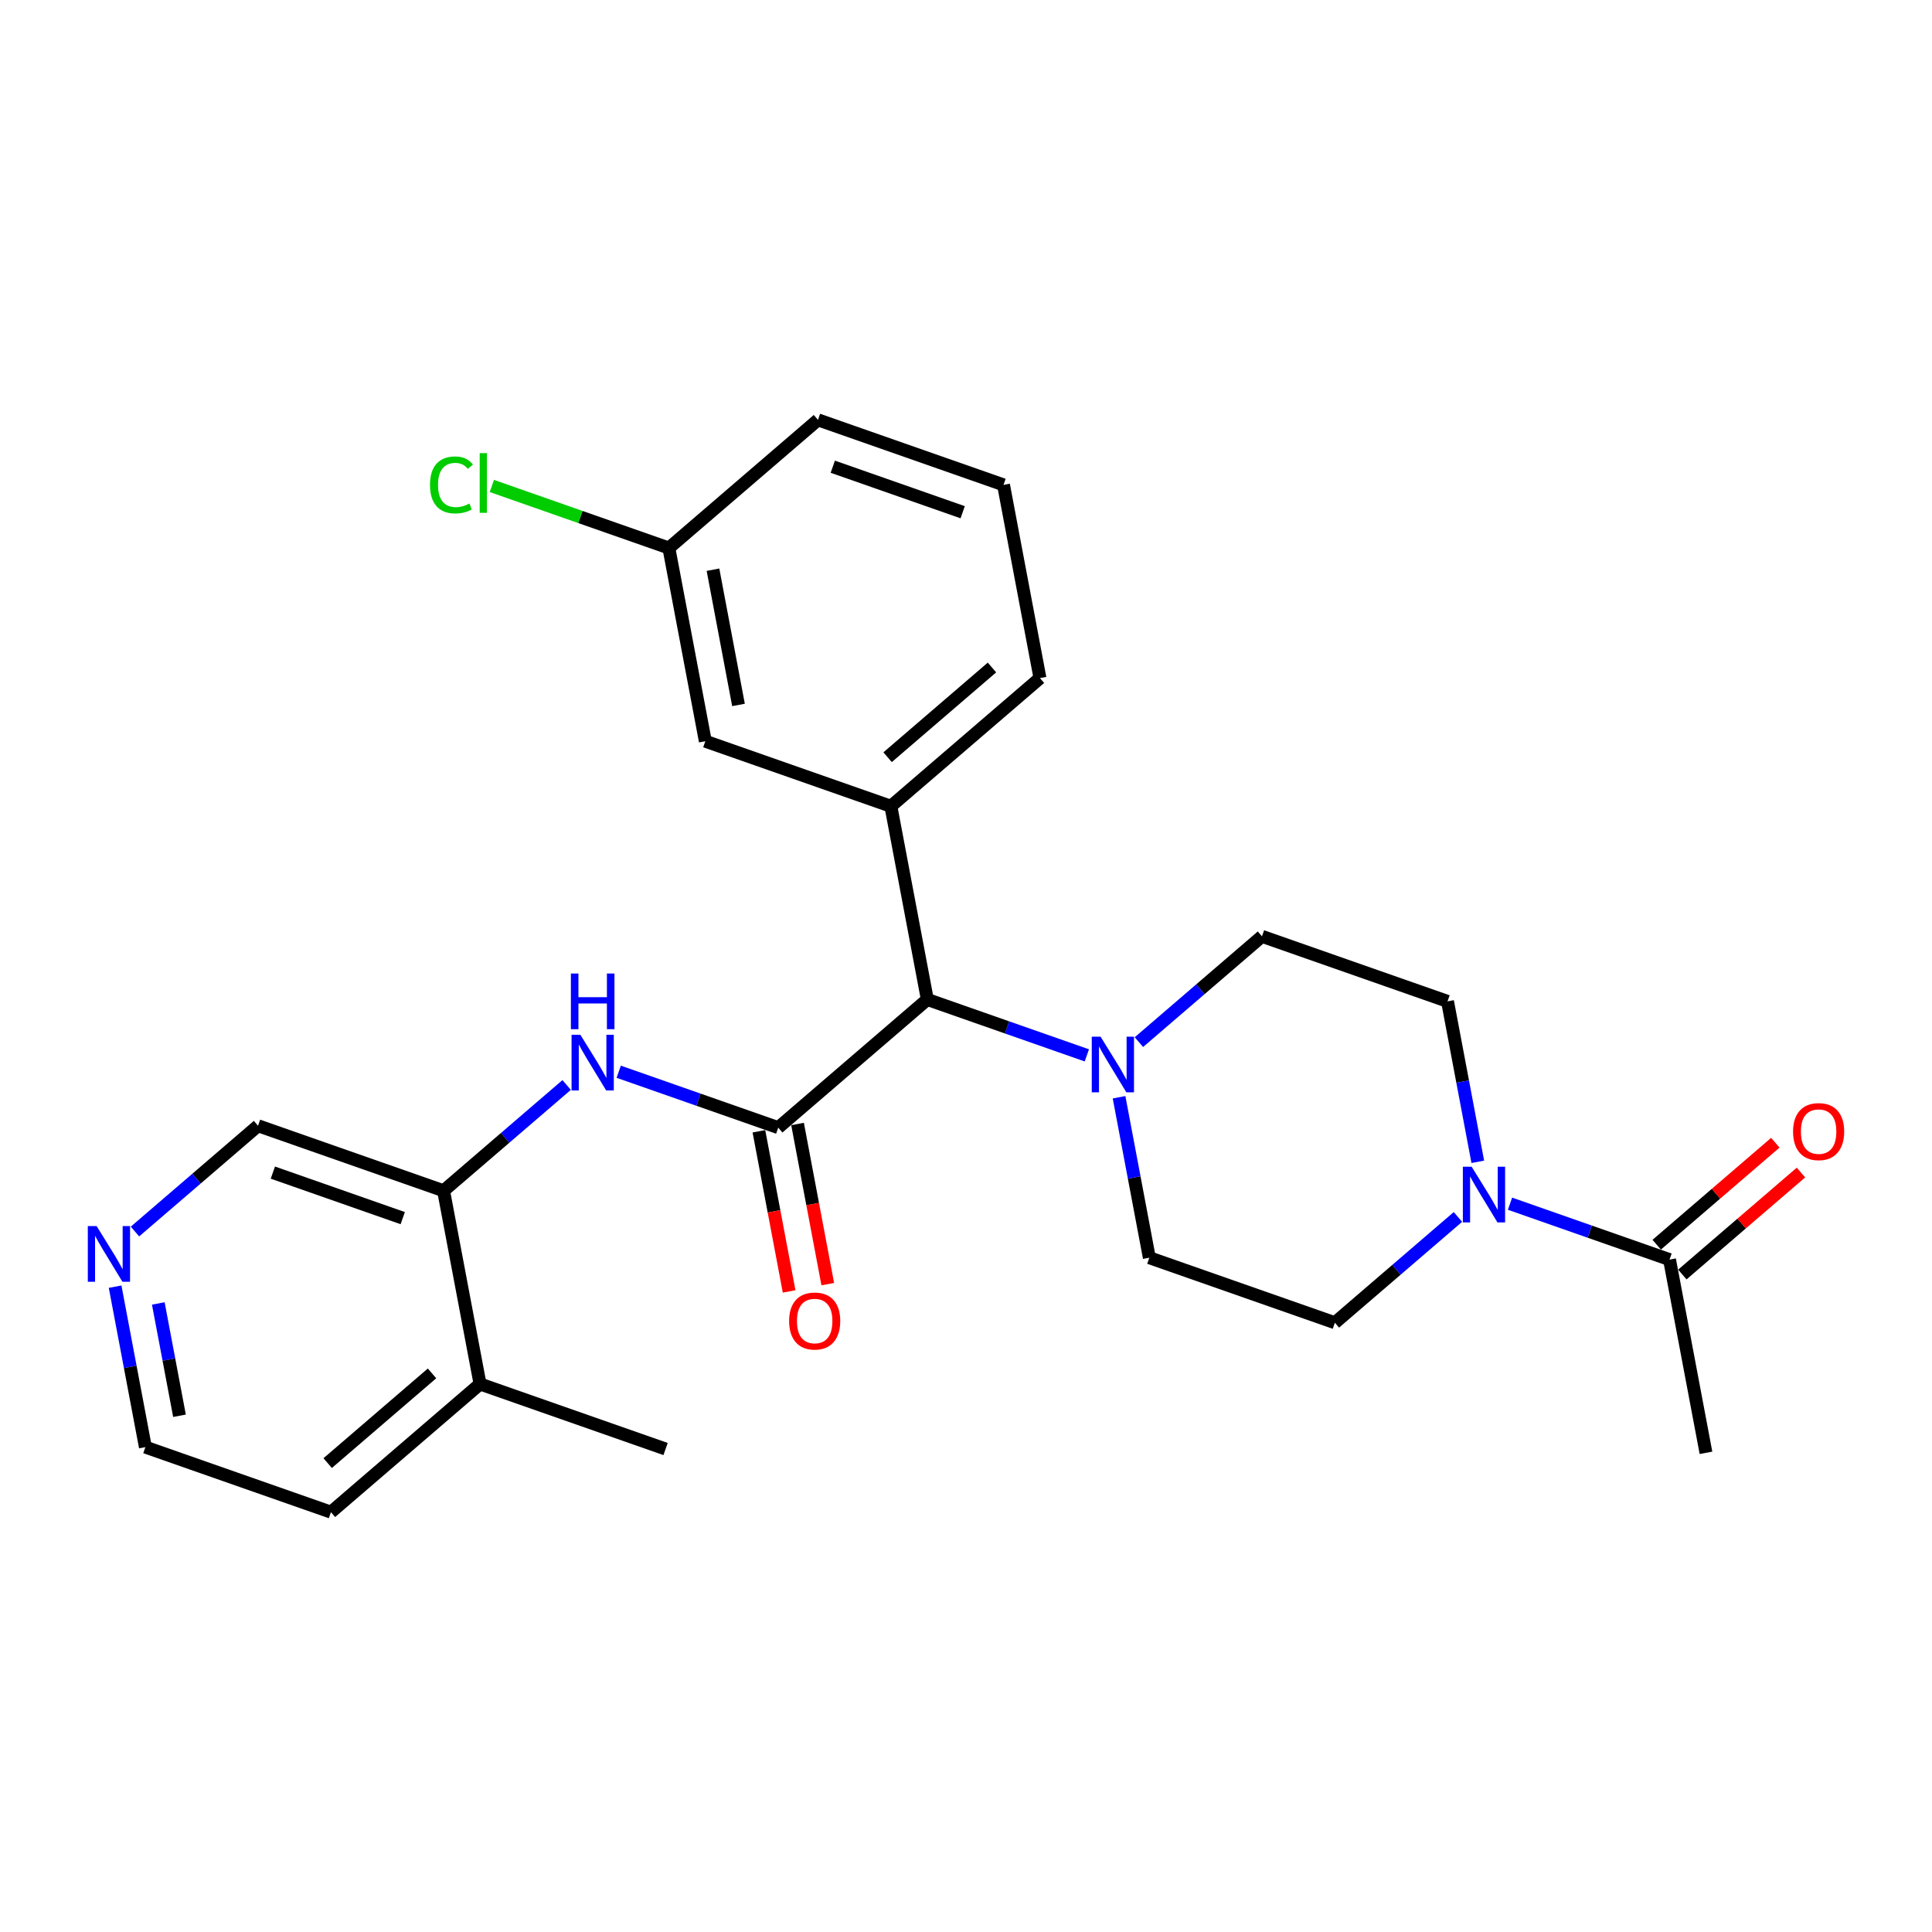 <?xml version='1.0' encoding='iso-8859-1'?>
<svg version='1.1' baseProfile='full'
              xmlns='http://www.w3.org/2000/svg'
                      xmlns:rdkit='http://www.rdkit.org/xml'
                      xmlns:xlink='http://www.w3.org/1999/xlink'
                  xml:space='preserve'
width='300px' height='300px' viewBox='0 0 300 300'>
<!-- END OF HEADER -->
<rect style='opacity:1.0;fill:#FFFFFF;stroke:none' width='300' height='300' x='0' y='0'> </rect>
<rect style='opacity:1.0;fill:#FFFFFF;stroke:none' width='300' height='300' x='0' y='0'> </rect>
<path class='bond-0 atom-0 atom-1' d='M 264.903,225.592 L 259.243,195.591' style='fill:none;fill-rule:evenodd;stroke:#000000;stroke-width:2.0px;stroke-linecap:butt;stroke-linejoin:miter;stroke-opacity:1' />
<path class='bond-1 atom-1 atom-2' d='M 261.233,197.906 L 270.443,189.989' style='fill:none;fill-rule:evenodd;stroke:#000000;stroke-width:2.0px;stroke-linecap:butt;stroke-linejoin:miter;stroke-opacity:1' />
<path class='bond-1 atom-1 atom-2' d='M 270.443,189.989 L 279.653,182.072' style='fill:none;fill-rule:evenodd;stroke:#FF0000;stroke-width:2.0px;stroke-linecap:butt;stroke-linejoin:miter;stroke-opacity:1' />
<path class='bond-1 atom-1 atom-2' d='M 257.253,193.276 L 266.462,185.359' style='fill:none;fill-rule:evenodd;stroke:#000000;stroke-width:2.0px;stroke-linecap:butt;stroke-linejoin:miter;stroke-opacity:1' />
<path class='bond-1 atom-1 atom-2' d='M 266.462,185.359 L 275.672,177.441' style='fill:none;fill-rule:evenodd;stroke:#FF0000;stroke-width:2.0px;stroke-linecap:butt;stroke-linejoin:miter;stroke-opacity:1' />
<path class='bond-2 atom-1 atom-3' d='M 259.243,195.591 L 246.858,191.25' style='fill:none;fill-rule:evenodd;stroke:#000000;stroke-width:2.0px;stroke-linecap:butt;stroke-linejoin:miter;stroke-opacity:1' />
<path class='bond-2 atom-1 atom-3' d='M 246.858,191.25 L 234.473,186.909' style='fill:none;fill-rule:evenodd;stroke:#0000FF;stroke-width:2.0px;stroke-linecap:butt;stroke-linejoin:miter;stroke-opacity:1' />
<path class='bond-3 atom-3 atom-4' d='M 226.389,188.967 L 216.834,197.181' style='fill:none;fill-rule:evenodd;stroke:#0000FF;stroke-width:2.0px;stroke-linecap:butt;stroke-linejoin:miter;stroke-opacity:1' />
<path class='bond-3 atom-3 atom-4' d='M 216.834,197.181 L 207.279,205.395' style='fill:none;fill-rule:evenodd;stroke:#000000;stroke-width:2.0px;stroke-linecap:butt;stroke-linejoin:miter;stroke-opacity:1' />
<path class='bond-26 atom-26 atom-3' d='M 224.771,155.491 L 227.121,167.949' style='fill:none;fill-rule:evenodd;stroke:#000000;stroke-width:2.0px;stroke-linecap:butt;stroke-linejoin:miter;stroke-opacity:1' />
<path class='bond-26 atom-26 atom-3' d='M 227.121,167.949 L 229.471,180.406' style='fill:none;fill-rule:evenodd;stroke:#0000FF;stroke-width:2.0px;stroke-linecap:butt;stroke-linejoin:miter;stroke-opacity:1' />
<path class='bond-4 atom-4 atom-5' d='M 207.279,205.395 L 178.467,195.297' style='fill:none;fill-rule:evenodd;stroke:#000000;stroke-width:2.0px;stroke-linecap:butt;stroke-linejoin:miter;stroke-opacity:1' />
<path class='bond-5 atom-5 atom-6' d='M 178.467,195.297 L 176.117,182.839' style='fill:none;fill-rule:evenodd;stroke:#000000;stroke-width:2.0px;stroke-linecap:butt;stroke-linejoin:miter;stroke-opacity:1' />
<path class='bond-5 atom-5 atom-6' d='M 176.117,182.839 L 173.766,170.382' style='fill:none;fill-rule:evenodd;stroke:#0000FF;stroke-width:2.0px;stroke-linecap:butt;stroke-linejoin:miter;stroke-opacity:1' />
<path class='bond-6 atom-6 atom-7' d='M 168.764,163.878 L 156.38,159.538' style='fill:none;fill-rule:evenodd;stroke:#0000FF;stroke-width:2.0px;stroke-linecap:butt;stroke-linejoin:miter;stroke-opacity:1' />
<path class='bond-6 atom-6 atom-7' d='M 156.38,159.538 L 143.995,155.197' style='fill:none;fill-rule:evenodd;stroke:#000000;stroke-width:2.0px;stroke-linecap:butt;stroke-linejoin:miter;stroke-opacity:1' />
<path class='bond-24 atom-6 atom-25' d='M 176.849,161.82 L 186.404,153.606' style='fill:none;fill-rule:evenodd;stroke:#0000FF;stroke-width:2.0px;stroke-linecap:butt;stroke-linejoin:miter;stroke-opacity:1' />
<path class='bond-24 atom-6 atom-25' d='M 186.404,153.606 L 195.958,145.393' style='fill:none;fill-rule:evenodd;stroke:#000000;stroke-width:2.0px;stroke-linecap:butt;stroke-linejoin:miter;stroke-opacity:1' />
<path class='bond-7 atom-7 atom-8' d='M 143.995,155.197 L 120.843,175.099' style='fill:none;fill-rule:evenodd;stroke:#000000;stroke-width:2.0px;stroke-linecap:butt;stroke-linejoin:miter;stroke-opacity:1' />
<path class='bond-17 atom-7 atom-18' d='M 143.995,155.197 L 138.334,125.195' style='fill:none;fill-rule:evenodd;stroke:#000000;stroke-width:2.0px;stroke-linecap:butt;stroke-linejoin:miter;stroke-opacity:1' />
<path class='bond-8 atom-8 atom-9' d='M 117.843,175.665 L 120.189,188.098' style='fill:none;fill-rule:evenodd;stroke:#000000;stroke-width:2.0px;stroke-linecap:butt;stroke-linejoin:miter;stroke-opacity:1' />
<path class='bond-8 atom-8 atom-9' d='M 120.189,188.098 L 122.534,200.531' style='fill:none;fill-rule:evenodd;stroke:#FF0000;stroke-width:2.0px;stroke-linecap:butt;stroke-linejoin:miter;stroke-opacity:1' />
<path class='bond-8 atom-8 atom-9' d='M 123.843,174.533 L 126.189,186.966' style='fill:none;fill-rule:evenodd;stroke:#000000;stroke-width:2.0px;stroke-linecap:butt;stroke-linejoin:miter;stroke-opacity:1' />
<path class='bond-8 atom-8 atom-9' d='M 126.189,186.966 L 128.535,199.399' style='fill:none;fill-rule:evenodd;stroke:#FF0000;stroke-width:2.0px;stroke-linecap:butt;stroke-linejoin:miter;stroke-opacity:1' />
<path class='bond-9 atom-8 atom-10' d='M 120.843,175.099 L 108.458,170.758' style='fill:none;fill-rule:evenodd;stroke:#000000;stroke-width:2.0px;stroke-linecap:butt;stroke-linejoin:miter;stroke-opacity:1' />
<path class='bond-9 atom-8 atom-10' d='M 108.458,170.758 L 96.073,166.417' style='fill:none;fill-rule:evenodd;stroke:#0000FF;stroke-width:2.0px;stroke-linecap:butt;stroke-linejoin:miter;stroke-opacity:1' />
<path class='bond-10 atom-10 atom-11' d='M 87.989,168.476 L 78.434,176.689' style='fill:none;fill-rule:evenodd;stroke:#0000FF;stroke-width:2.0px;stroke-linecap:butt;stroke-linejoin:miter;stroke-opacity:1' />
<path class='bond-10 atom-10 atom-11' d='M 78.434,176.689 L 68.879,184.903' style='fill:none;fill-rule:evenodd;stroke:#000000;stroke-width:2.0px;stroke-linecap:butt;stroke-linejoin:miter;stroke-opacity:1' />
<path class='bond-11 atom-11 atom-12' d='M 68.879,184.903 L 40.067,174.805' style='fill:none;fill-rule:evenodd;stroke:#000000;stroke-width:2.0px;stroke-linecap:butt;stroke-linejoin:miter;stroke-opacity:1' />
<path class='bond-11 atom-11 atom-12' d='M 62.538,189.151 L 42.369,182.082' style='fill:none;fill-rule:evenodd;stroke:#000000;stroke-width:2.0px;stroke-linecap:butt;stroke-linejoin:miter;stroke-opacity:1' />
<path class='bond-27 atom-16 atom-11' d='M 74.54,214.905 L 68.879,184.903' style='fill:none;fill-rule:evenodd;stroke:#000000;stroke-width:2.0px;stroke-linecap:butt;stroke-linejoin:miter;stroke-opacity:1' />
<path class='bond-12 atom-12 atom-13' d='M 40.067,174.805 L 30.512,183.019' style='fill:none;fill-rule:evenodd;stroke:#000000;stroke-width:2.0px;stroke-linecap:butt;stroke-linejoin:miter;stroke-opacity:1' />
<path class='bond-12 atom-12 atom-13' d='M 30.512,183.019 L 20.958,191.232' style='fill:none;fill-rule:evenodd;stroke:#0000FF;stroke-width:2.0px;stroke-linecap:butt;stroke-linejoin:miter;stroke-opacity:1' />
<path class='bond-13 atom-13 atom-14' d='M 17.875,199.794 L 20.225,212.251' style='fill:none;fill-rule:evenodd;stroke:#0000FF;stroke-width:2.0px;stroke-linecap:butt;stroke-linejoin:miter;stroke-opacity:1' />
<path class='bond-13 atom-13 atom-14' d='M 20.225,212.251 L 22.576,224.709' style='fill:none;fill-rule:evenodd;stroke:#000000;stroke-width:2.0px;stroke-linecap:butt;stroke-linejoin:miter;stroke-opacity:1' />
<path class='bond-13 atom-13 atom-14' d='M 24.58,202.399 L 26.226,211.119' style='fill:none;fill-rule:evenodd;stroke:#0000FF;stroke-width:2.0px;stroke-linecap:butt;stroke-linejoin:miter;stroke-opacity:1' />
<path class='bond-13 atom-13 atom-14' d='M 26.226,211.119 L 27.871,219.839' style='fill:none;fill-rule:evenodd;stroke:#000000;stroke-width:2.0px;stroke-linecap:butt;stroke-linejoin:miter;stroke-opacity:1' />
<path class='bond-14 atom-14 atom-15' d='M 22.576,224.709 L 51.388,234.807' style='fill:none;fill-rule:evenodd;stroke:#000000;stroke-width:2.0px;stroke-linecap:butt;stroke-linejoin:miter;stroke-opacity:1' />
<path class='bond-15 atom-15 atom-16' d='M 51.388,234.807 L 74.54,214.905' style='fill:none;fill-rule:evenodd;stroke:#000000;stroke-width:2.0px;stroke-linecap:butt;stroke-linejoin:miter;stroke-opacity:1' />
<path class='bond-15 atom-15 atom-16' d='M 50.88,227.192 L 67.086,213.26' style='fill:none;fill-rule:evenodd;stroke:#000000;stroke-width:2.0px;stroke-linecap:butt;stroke-linejoin:miter;stroke-opacity:1' />
<path class='bond-16 atom-16 atom-17' d='M 74.54,214.905 L 103.352,225.003' style='fill:none;fill-rule:evenodd;stroke:#000000;stroke-width:2.0px;stroke-linecap:butt;stroke-linejoin:miter;stroke-opacity:1' />
<path class='bond-18 atom-18 atom-19' d='M 138.334,125.195 L 161.486,105.293' style='fill:none;fill-rule:evenodd;stroke:#000000;stroke-width:2.0px;stroke-linecap:butt;stroke-linejoin:miter;stroke-opacity:1' />
<path class='bond-18 atom-18 atom-19' d='M 137.826,117.58 L 154.033,103.648' style='fill:none;fill-rule:evenodd;stroke:#000000;stroke-width:2.0px;stroke-linecap:butt;stroke-linejoin:miter;stroke-opacity:1' />
<path class='bond-28 atom-24 atom-18' d='M 109.522,115.097 L 138.334,125.195' style='fill:none;fill-rule:evenodd;stroke:#000000;stroke-width:2.0px;stroke-linecap:butt;stroke-linejoin:miter;stroke-opacity:1' />
<path class='bond-19 atom-19 atom-20' d='M 161.486,105.293 L 155.826,75.291' style='fill:none;fill-rule:evenodd;stroke:#000000;stroke-width:2.0px;stroke-linecap:butt;stroke-linejoin:miter;stroke-opacity:1' />
<path class='bond-20 atom-20 atom-21' d='M 155.826,75.291 L 127.014,65.193' style='fill:none;fill-rule:evenodd;stroke:#000000;stroke-width:2.0px;stroke-linecap:butt;stroke-linejoin:miter;stroke-opacity:1' />
<path class='bond-20 atom-20 atom-21' d='M 149.484,79.539 L 129.316,72.47' style='fill:none;fill-rule:evenodd;stroke:#000000;stroke-width:2.0px;stroke-linecap:butt;stroke-linejoin:miter;stroke-opacity:1' />
<path class='bond-21 atom-21 atom-22' d='M 127.014,65.193 L 103.862,85.095' style='fill:none;fill-rule:evenodd;stroke:#000000;stroke-width:2.0px;stroke-linecap:butt;stroke-linejoin:miter;stroke-opacity:1' />
<path class='bond-22 atom-22 atom-23' d='M 103.862,85.095 L 90.118,80.278' style='fill:none;fill-rule:evenodd;stroke:#000000;stroke-width:2.0px;stroke-linecap:butt;stroke-linejoin:miter;stroke-opacity:1' />
<path class='bond-22 atom-22 atom-23' d='M 90.118,80.278 L 76.375,75.461' style='fill:none;fill-rule:evenodd;stroke:#00CC00;stroke-width:2.0px;stroke-linecap:butt;stroke-linejoin:miter;stroke-opacity:1' />
<path class='bond-23 atom-22 atom-24' d='M 103.862,85.095 L 109.522,115.097' style='fill:none;fill-rule:evenodd;stroke:#000000;stroke-width:2.0px;stroke-linecap:butt;stroke-linejoin:miter;stroke-opacity:1' />
<path class='bond-23 atom-22 atom-24' d='M 110.711,88.463 L 114.673,109.464' style='fill:none;fill-rule:evenodd;stroke:#000000;stroke-width:2.0px;stroke-linecap:butt;stroke-linejoin:miter;stroke-opacity:1' />
<path class='bond-25 atom-25 atom-26' d='M 195.958,145.393 L 224.771,155.491' style='fill:none;fill-rule:evenodd;stroke:#000000;stroke-width:2.0px;stroke-linecap:butt;stroke-linejoin:miter;stroke-opacity:1' />
<path  class='atom-2' d='M 278.426 175.713
Q 278.426 173.637, 279.452 172.477
Q 280.477 171.316, 282.395 171.316
Q 284.312 171.316, 285.338 172.477
Q 286.364 173.637, 286.364 175.713
Q 286.364 177.813, 285.326 179.01
Q 284.288 180.195, 282.395 180.195
Q 280.49 180.195, 279.452 179.01
Q 278.426 177.826, 278.426 175.713
M 282.395 179.218
Q 283.714 179.218, 284.422 178.339
Q 285.142 177.447, 285.142 175.713
Q 285.142 174.015, 284.422 173.161
Q 283.714 172.293, 282.395 172.293
Q 281.076 172.293, 280.355 173.148
Q 279.647 174.003, 279.647 175.713
Q 279.647 177.459, 280.355 178.339
Q 281.076 179.218, 282.395 179.218
' fill='#FF0000'/>
<path  class='atom-3' d='M 228.52 181.169
L 231.353 185.749
Q 231.634 186.201, 232.086 187.019
Q 232.537 187.837, 232.562 187.886
L 232.562 181.169
L 233.71 181.169
L 233.71 189.816
L 232.525 189.816
L 229.484 184.809
Q 229.13 184.222, 228.752 183.551
Q 228.385 182.879, 228.275 182.671
L 228.275 189.816
L 227.152 189.816
L 227.152 181.169
L 228.52 181.169
' fill='#0000FF'/>
<path  class='atom-6' d='M 170.895 160.972
L 173.729 165.552
Q 174.01 166.004, 174.461 166.822
Q 174.913 167.64, 174.938 167.689
L 174.938 160.972
L 176.086 160.972
L 176.086 169.618
L 174.901 169.618
L 171.86 164.611
Q 171.506 164.025, 171.128 163.354
Q 170.761 162.682, 170.651 162.474
L 170.651 169.618
L 169.528 169.618
L 169.528 160.972
L 170.895 160.972
' fill='#0000FF'/>
<path  class='atom-9' d='M 122.534 205.125
Q 122.534 203.049, 123.56 201.889
Q 124.586 200.729, 126.503 200.729
Q 128.421 200.729, 129.446 201.889
Q 130.472 203.049, 130.472 205.125
Q 130.472 207.226, 129.434 208.422
Q 128.396 209.607, 126.503 209.607
Q 124.598 209.607, 123.56 208.422
Q 122.534 207.238, 122.534 205.125
M 126.503 208.63
Q 127.822 208.63, 128.531 207.751
Q 129.251 206.859, 129.251 205.125
Q 129.251 203.428, 128.531 202.573
Q 127.822 201.706, 126.503 201.706
Q 125.184 201.706, 124.464 202.56
Q 123.756 203.415, 123.756 205.125
Q 123.756 206.871, 124.464 207.751
Q 125.184 208.63, 126.503 208.63
' fill='#FF0000'/>
<path  class='atom-10' d='M 90.12 160.678
L 92.953 165.257
Q 93.234 165.709, 93.686 166.527
Q 94.138 167.345, 94.162 167.394
L 94.162 160.678
L 95.31 160.678
L 95.31 169.324
L 94.125 169.324
L 91.084 164.317
Q 90.73 163.731, 90.352 163.059
Q 89.985 162.387, 89.875 162.18
L 89.875 169.324
L 88.752 169.324
L 88.752 160.678
L 90.12 160.678
' fill='#0000FF'/>
<path  class='atom-10' d='M 88.648 151.167
L 89.82 151.167
L 89.82 154.843
L 94.241 154.843
L 94.241 151.167
L 95.414 151.167
L 95.414 159.813
L 94.241 159.813
L 94.241 155.819
L 89.82 155.819
L 89.82 159.813
L 88.648 159.813
L 88.648 151.167
' fill='#0000FF'/>
<path  class='atom-13' d='M 15.004 190.384
L 17.837 194.964
Q 18.118 195.416, 18.57 196.234
Q 19.022 197.052, 19.046 197.101
L 19.046 190.384
L 20.194 190.384
L 20.194 199.03
L 19.01 199.03
L 15.969 194.023
Q 15.615 193.437, 15.236 192.766
Q 14.87 192.094, 14.76 191.886
L 14.76 199.03
L 13.636 199.03
L 13.636 190.384
L 15.004 190.384
' fill='#0000FF'/>
<path  class='atom-23' d='M 66.77 75.296
Q 66.77 73.147, 67.771 72.023
Q 68.785 70.887, 70.702 70.887
Q 72.485 70.887, 73.438 72.145
L 72.632 72.805
Q 71.936 71.889, 70.702 71.889
Q 69.395 71.889, 68.699 72.768
Q 68.016 73.635, 68.016 75.296
Q 68.016 77.006, 68.724 77.885
Q 69.444 78.764, 70.837 78.764
Q 71.789 78.764, 72.9 78.19
L 73.242 79.106
Q 72.79 79.399, 72.107 79.57
Q 71.423 79.741, 70.666 79.741
Q 68.785 79.741, 67.771 78.593
Q 66.77 77.445, 66.77 75.296
' fill='#00CC00'/>
<path  class='atom-23' d='M 74.488 70.362
L 75.612 70.362
L 75.612 79.631
L 74.488 79.631
L 74.488 70.362
' fill='#00CC00'/>
</svg>
